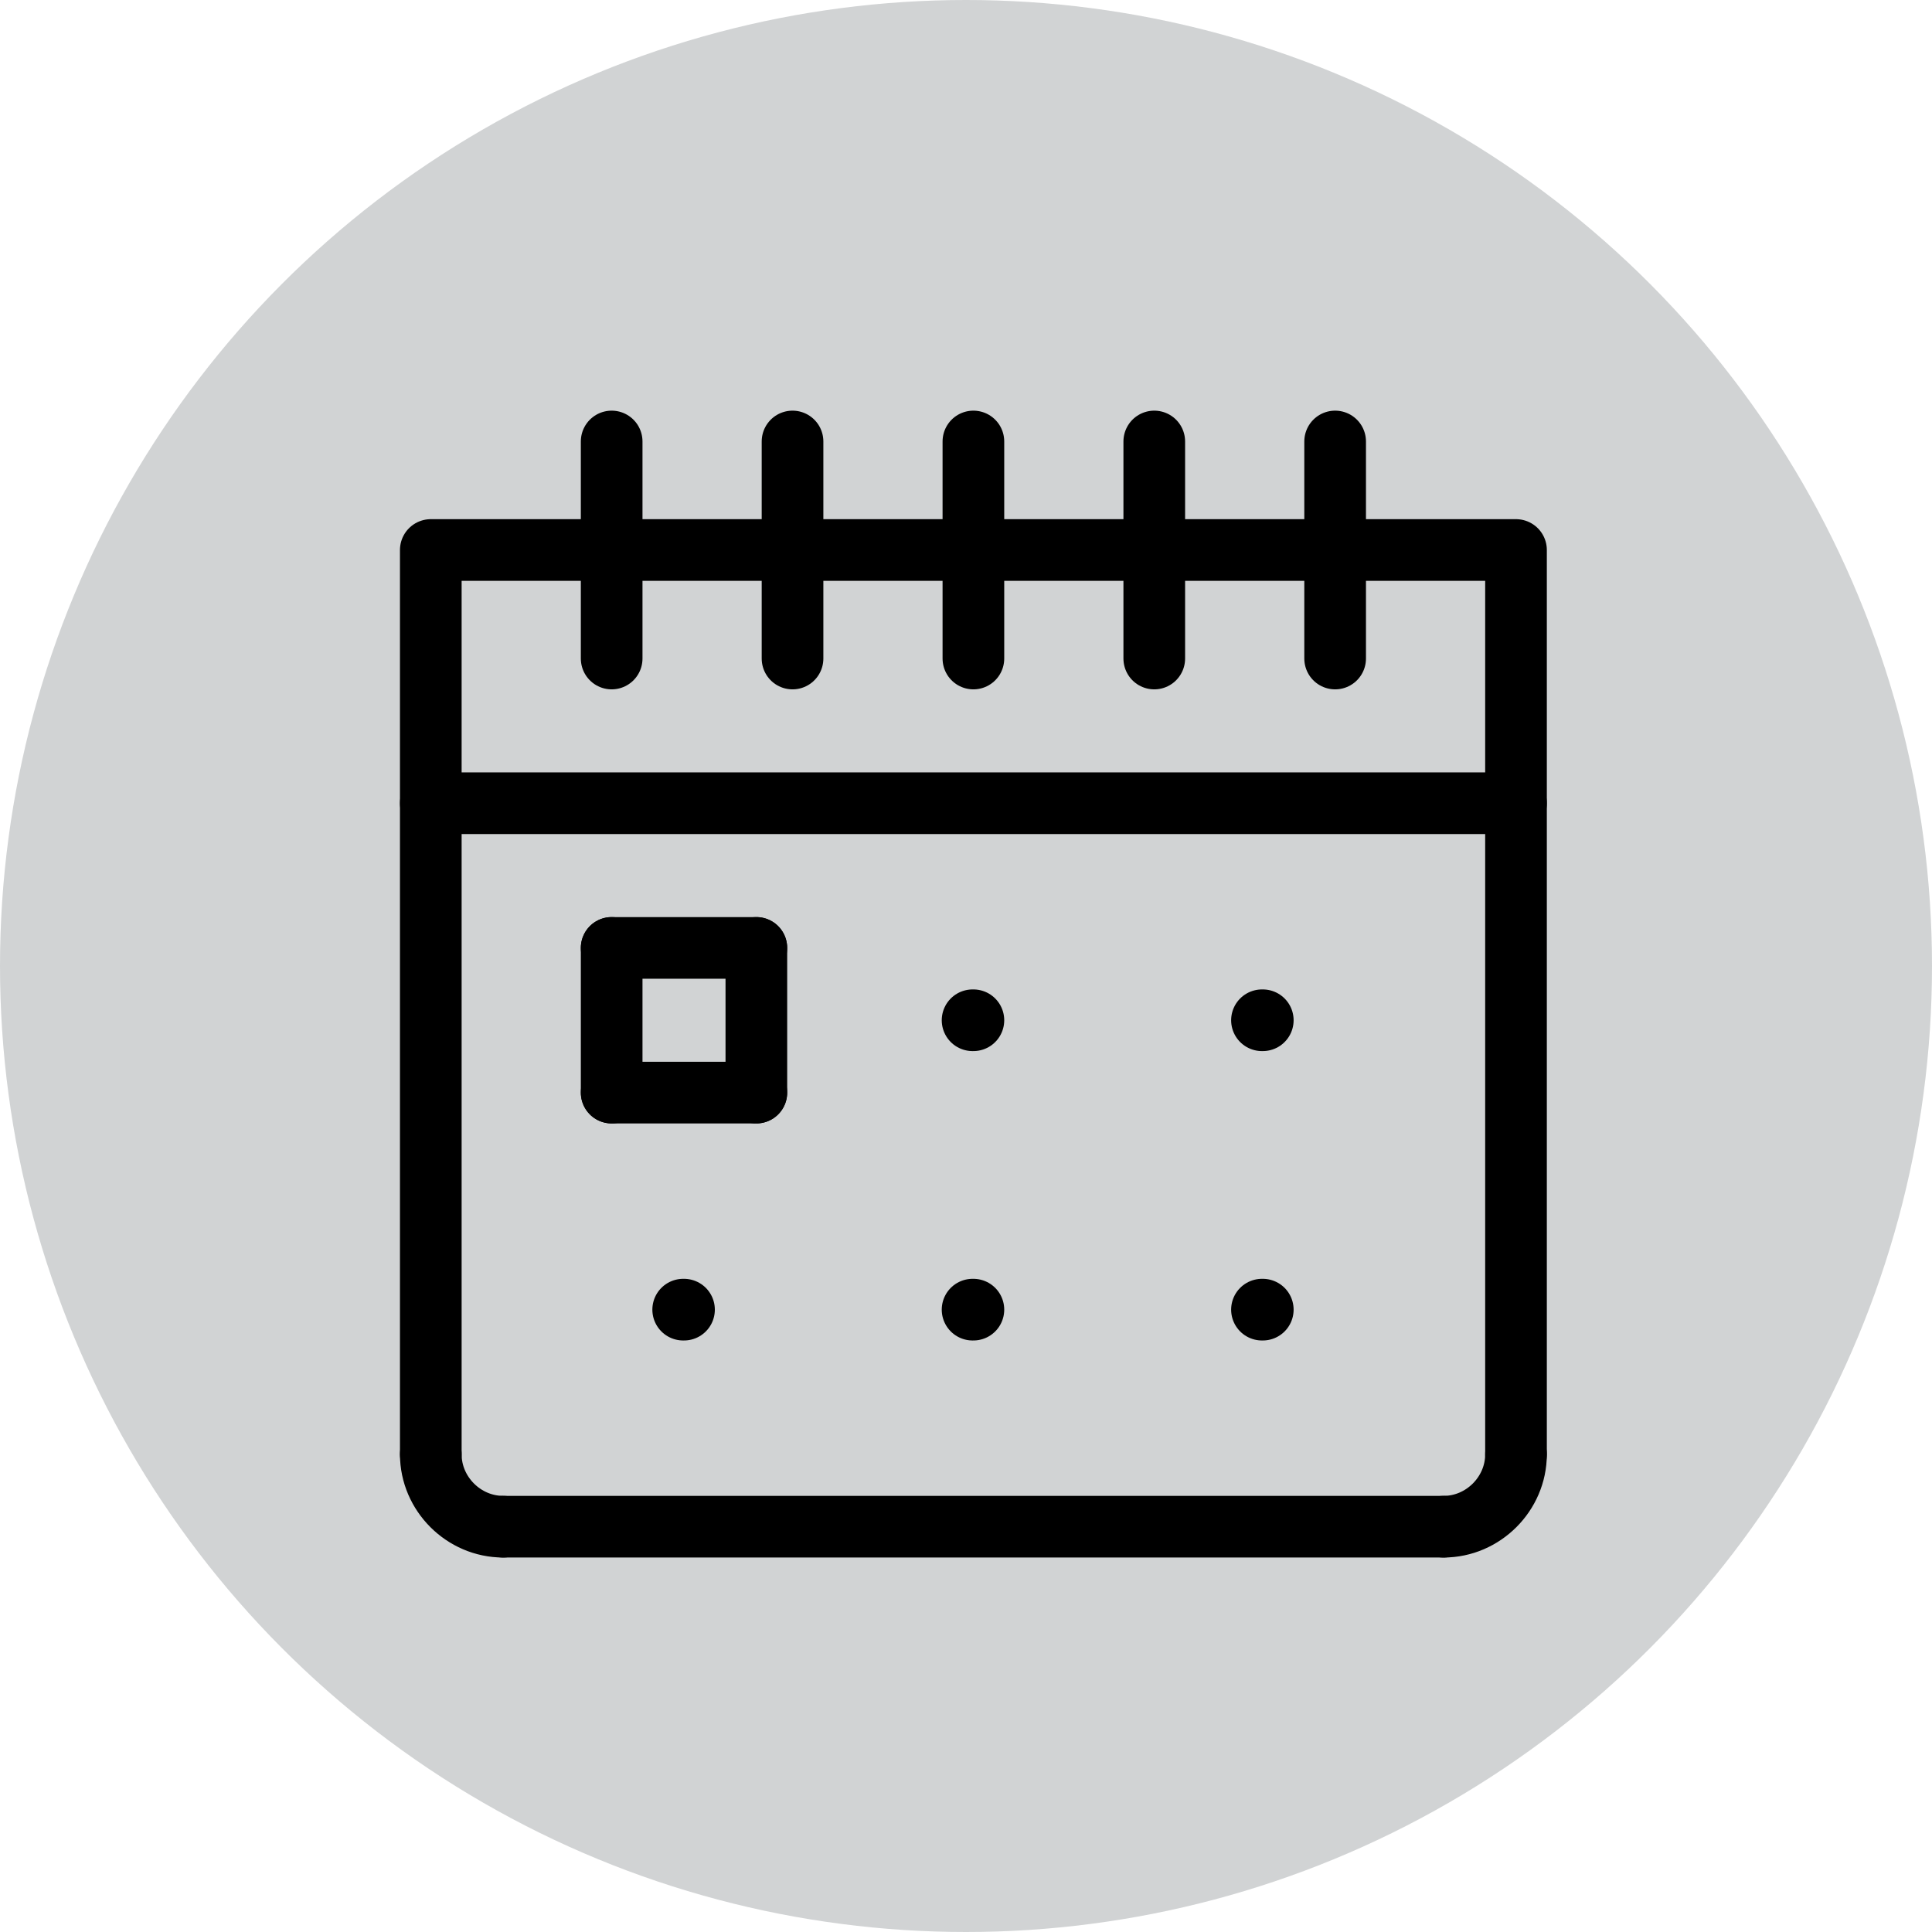 <?xml version="1.0" encoding="UTF-8" standalone="no"?>
<!-- Generator: Adobe Illustrator 27.8.1, SVG Export Plug-In . SVG Version: 6.00 Build 0)  -->

<svg
   version="1.1"
   id="Layer_1"
   x="0px"
   y="0px"
   viewBox="0 0 235 235"
   xml:space="preserve"
   sodipodi:docname="2ba3d569cf4ad48b75f55970a6d8a269.svg"
   width="235"
   height="235"
   xmlns:inkscape="http://www.inkscape.org/namespaces/inkscape"
   xmlns:sodipodi="http://sodipodi.sourceforge.net/DTD/sodipodi-0.dtd"
   xmlns="http://www.w3.org/2000/svg"
   xmlns:svg="http://www.w3.org/2000/svg"><defs
   id="defs49" /><sodipodi:namedview
   id="namedview47"
   pagecolor="#ffffff"
   bordercolor="#666666"
   borderopacity="1.0"
   inkscape:pageshadow="2"
   inkscape:pageopacity="0.0"
   inkscape:pagecheckerboard="0" />
<style
   type="text/css"
   id="style2">
	.st0{fill:#D1D3D4;}
	.st1{fill:none;stroke:#1D1D1B;stroke-width:7.5;stroke-linecap:round;stroke-linejoin:round;stroke-miterlimit:10;}
	.st2{fill:none;stroke:#000000;stroke-width:7.5;stroke-linecap:round;stroke-linejoin:round;stroke-miterlimit:10;}
</style>
<circle
   class="st0"
   cx="117.5"
   cy="117.5"
   r="117.5"
   id="circle4" />
<g
   id="g44"
   transform="translate(-2.6,-3.2)">
	<polyline
   class="st2"
   points="187,180.1 187,70.1 55,70.1 55,180.1  "
   id="polyline6" />
	<line
   class="st2"
   x1="55"
   y1="100.9"
   x2="187"
   y2="100.9"
   id="line8" />
	<line
   class="st2"
   x1="121"
   y1="83.3"
   x2="121"
   y2="56.9"
   id="line10" />
	<line
   class="st2"
   x1="99"
   y1="83.3"
   x2="99"
   y2="56.9"
   id="line12" />
	<line
   class="st2"
   x1="143"
   y1="83.3"
   x2="143"
   y2="56.9"
   id="line14" />
	<line
   class="st2"
   x1="77"
   y1="83.3"
   x2="77"
   y2="56.9"
   id="line16" />
	<line
   class="st2"
   x1="165"
   y1="83.3"
   x2="165"
   y2="56.9"
   id="line18" />
	<path
   class="st2"
   d="m 55,180.1 c 0,4.8 4,8.8 8.8,8.8"
   id="path20" />
	<path
   class="st2"
   d="m 187,180.1 c 0,4.8 -4,8.8 -8.8,8.8"
   id="path22" />
	<line
   class="st2"
   x1="63.8"
   y1="188.9"
   x2="178.2"
   y2="188.9"
   id="line24" />
	<line
   class="st2"
   x1="77"
   y1="118.5"
   x2="77"
   y2="136.1"
   id="line26" />
	<line
   class="st2"
   x1="94.6"
   y1="118.5"
   x2="94.6"
   y2="136.1"
   id="line28" />
	<line
   class="st2"
   x1="77"
   y1="118.5"
   x2="94.6"
   y2="118.5"
   id="line30" />
	<line
   class="st2"
   x1="94.6"
   y1="136.1"
   x2="77"
   y2="136.1"
   id="line32" />
	<line
   class="st2"
   x1="120.9"
   y1="127.3"
   x2="121"
   y2="127.3"
   id="line34" />
	<line
   class="st2"
   x1="156.1"
   y1="127.3"
   x2="156.2"
   y2="127.3"
   id="line36" />
	<line
   class="st2"
   x1="120.9"
   y1="162.5"
   x2="121"
   y2="162.5"
   id="line38" />
	<line
   class="st2"
   x1="85.7"
   y1="162.5"
   x2="85.8"
   y2="162.5"
   id="line40" />
	<line
   class="st2"
   x1="156.1"
   y1="162.5"
   x2="156.2"
   y2="162.5"
   id="line42" />
</g>
</svg>
